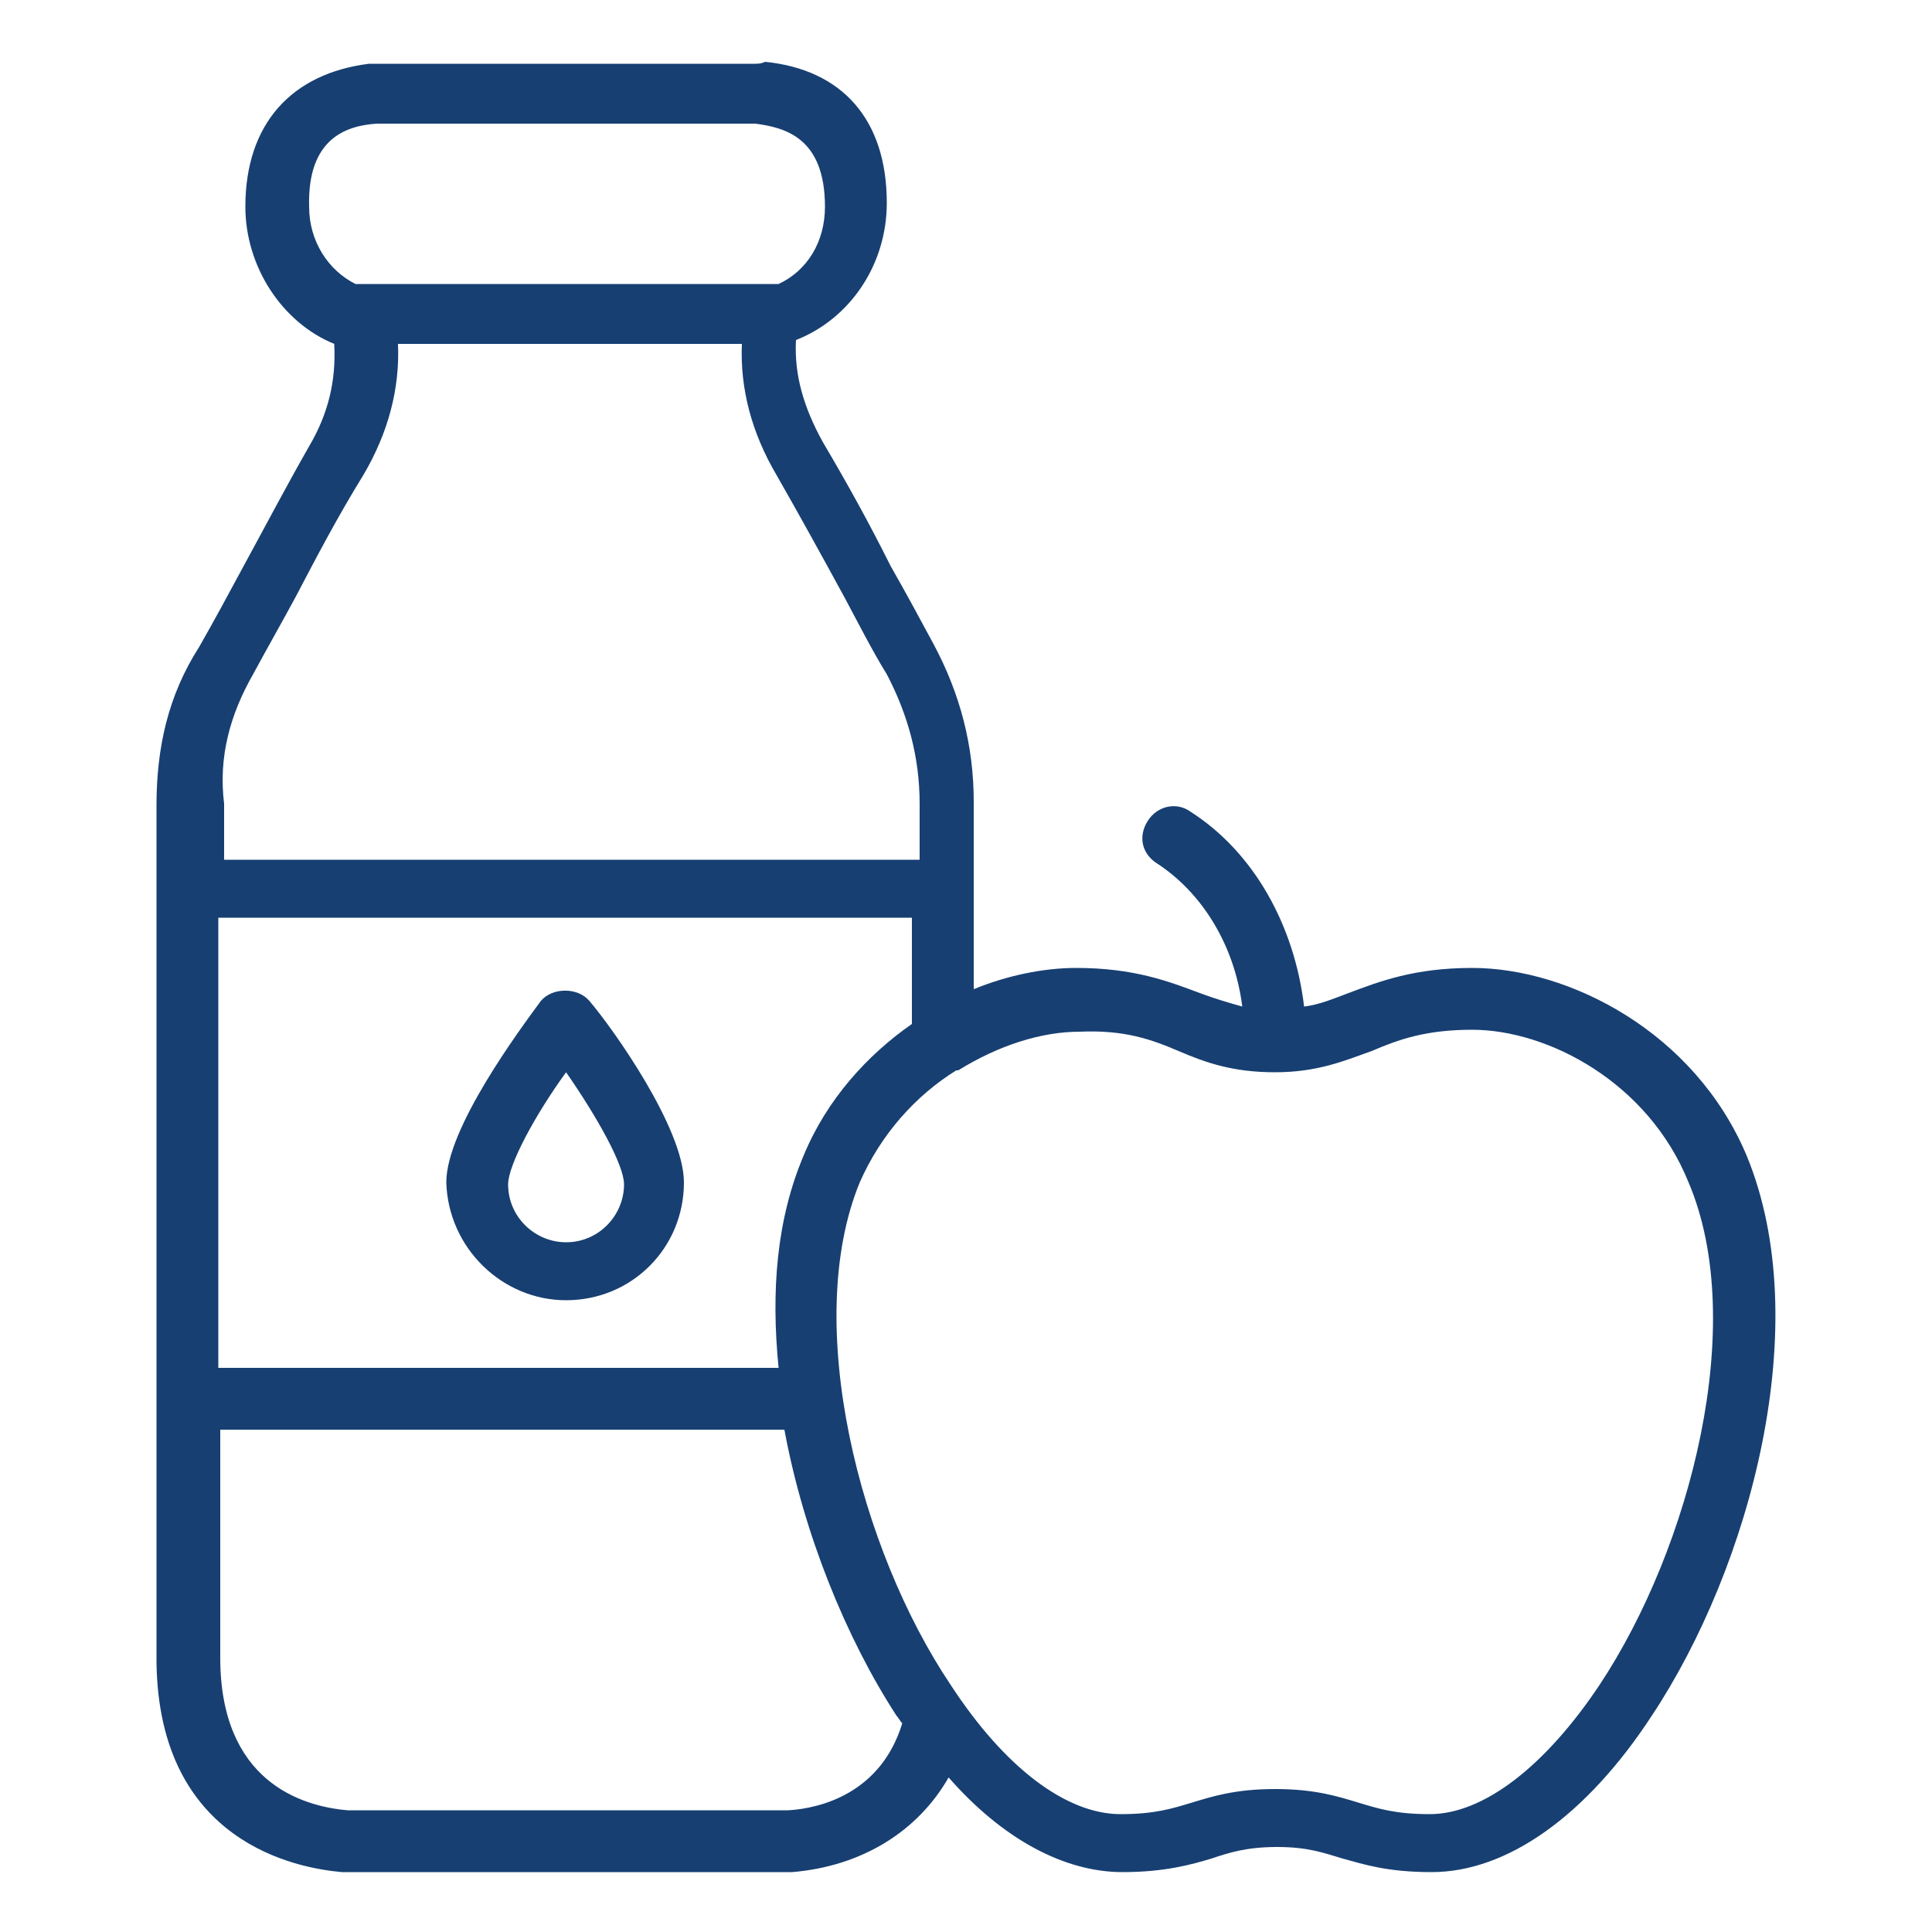<?xml version="1.0" encoding="utf-8"?>
<!-- Generator: Adobe Illustrator 23.0.3, SVG Export Plug-In . SVG Version: 6.00 Build 0)  -->
<svg version="1.1" id="Ebene_1" xmlns="http://www.w3.org/2000/svg" xmlns:xlink="http://www.w3.org/1999/xlink" x="0px" y="0px"
	 width="100px" height="100px" viewBox="0 0 100 100" style="enable-background:new 0 0 100 100;" xml:space="preserve">
<style type="text/css">
	.st0{fill:#173F72;}
</style>
<g>
	<g>
		<path class="st0" d="M17.7,96.9c0.1,0,0.2,0,0.2,0h22.8c0.1,0,0.2,0,0.3,0c3.6-0.3,6.5-2.1,8.1-4.9c2.8,3.2,6,4.9,9,4.9
			c2.2,0,3.6-0.4,4.6-0.7c0.9-0.3,1.8-0.6,3.4-0.6c1.6,0,2.4,0.3,3.4,0.6c1.1,0.3,2.3,0.7,4.6,0.7c3.9,0,8-2.9,11.4-8.1
			c5.1-7.7,8.5-20.3,4.9-29c-2.7-6.4-9.2-9.7-14.2-9.7c-3,0-4.8,0.7-6.4,1.3c-0.8,0.3-1.5,0.6-2.3,0.7c-0.5-4.2-2.6-8-5.9-10.1
			c-0.7-0.5-1.7-0.3-2.2,0.5s-0.3,1.7,0.5,2.2c2.3,1.5,4,4.2,4.4,7.4c-0.7-0.2-1.4-0.4-2.2-0.7c-1.6-0.6-3.4-1.3-6.4-1.3
			c-1.7,0-3.6,0.4-5.3,1.1v-5.2v-0.1v-4.4c0-2.9-0.7-5.6-2.1-8.2c-0.7-1.3-1.4-2.6-2.2-4c-1.1-2.2-2.2-4.2-3.5-6.4
			c-1-1.8-1.5-3.5-1.4-5.3c2.8-1.1,4.7-3.9,4.7-7.1c0-4.3-2.3-6.9-6.3-7.3c-0.2,0.1-0.4,0.1-0.5,0.1h-20c-4,0.5-6.4,3.1-6.4,7.4
			c0,3.1,1.9,6,4.6,7.1c0.1,1.9-0.3,3.6-1.3,5.3c-1.2,2.1-2.3,4.2-3.5,6.4c-0.7,1.3-1.4,2.6-2.2,4c-1.6,2.5-2.2,5.2-2.2,8.2
			c0,1.5,0,2.9,0,4.4v0.1v26.4c0,0,0,0,0,0.1v13.3C8.2,95.4,15.4,96.7,17.7,96.9L17.7,96.9z M47.2,53c-2.3,1.6-4.4,3.9-5.6,6.8
			c-1.4,3.3-1.7,7-1.3,11h-29V69c0-7.1,0-14.3,0-21.5h35.9V53z M40.8,93.7C40.7,93.7,40.7,93.7,40.8,93.7H18.1H18
			c-2.4-0.2-6.6-1.5-6.6-7.9V74h29.2c1,5.4,3.2,10.8,5.8,14.8c0.1,0.1,0.2,0.3,0.3,0.4C45.6,92.8,42.5,93.6,40.8,93.7L40.8,93.7z
			 M61,54.4c1.4,0.6,2.8,1.1,5,1.1c2.2,0,3.6-0.6,5-1.1c1.4-0.6,2.8-1.1,5.2-1.1c3.9,0,9.1,2.7,11.2,7.9c3.1,7.3,0.1,18.9-4.6,26
			c-2.8,4.2-6,6.7-8.8,6.7c-1.8,0-2.7-0.3-3.7-0.6c-1-0.3-2.2-0.7-4.3-0.7c-2.1,0-3.3,0.4-4.3,0.7c-1,0.3-1.9,0.6-3.7,0.6
			c-2.8,0-6-2.4-8.8-6.7c-4.7-7-7.7-18.7-4.7-26c1.1-2.5,2.9-4.5,5-5.8h0.1c2.1-1.3,4.3-2,6.3-2C58.2,53.3,59.6,53.8,61,54.4
			L61,54.4z M19.5,6.4L19.5,6.4H39c0.1,0,0.1,0,0.1,0c1.5,0.2,3.6,0.7,3.6,4.3c0,1.8-0.9,3.3-2.4,4H18.4c-1.4-0.7-2.4-2.2-2.4-4
			C15.9,7.1,18,6.5,19.5,6.4L19.5,6.4z M13.1,34.9c0.7-1.3,1.5-2.7,2.2-4c1.1-2.1,2.2-4.2,3.5-6.3c1.3-2.2,1.9-4.5,1.8-6.8h17.8
			c-0.1,2.3,0.5,4.6,1.8,6.8c1.2,2.1,2.3,4.1,3.5,6.3c0.7,1.3,1.4,2.7,2.2,4c1.1,2.1,1.7,4.3,1.7,6.7v2.9h-36c0-0.9,0-2,0-2.9
			C11.3,39.2,11.9,37,13.1,34.9L13.1,34.9z"/>
		<path class="st0" d="M29.3,67.3c3.4,0,6.1-2.7,6.1-6.1c0-2.8-3.7-8-4.9-9.4c-0.6-0.7-1.9-0.7-2.5,0c-1.1,1.5-4.9,6.6-4.9,9.4
			C23.2,64.6,26,67.3,29.3,67.3z M29.3,55.5c1.6,2.3,3,4.8,3,5.8c0,1.6-1.3,3-3,3c-1.6,0-3-1.3-3-3C26.3,60.3,27.7,57.7,29.3,55.5z"
			/>
	</g>
</g>
</svg>
